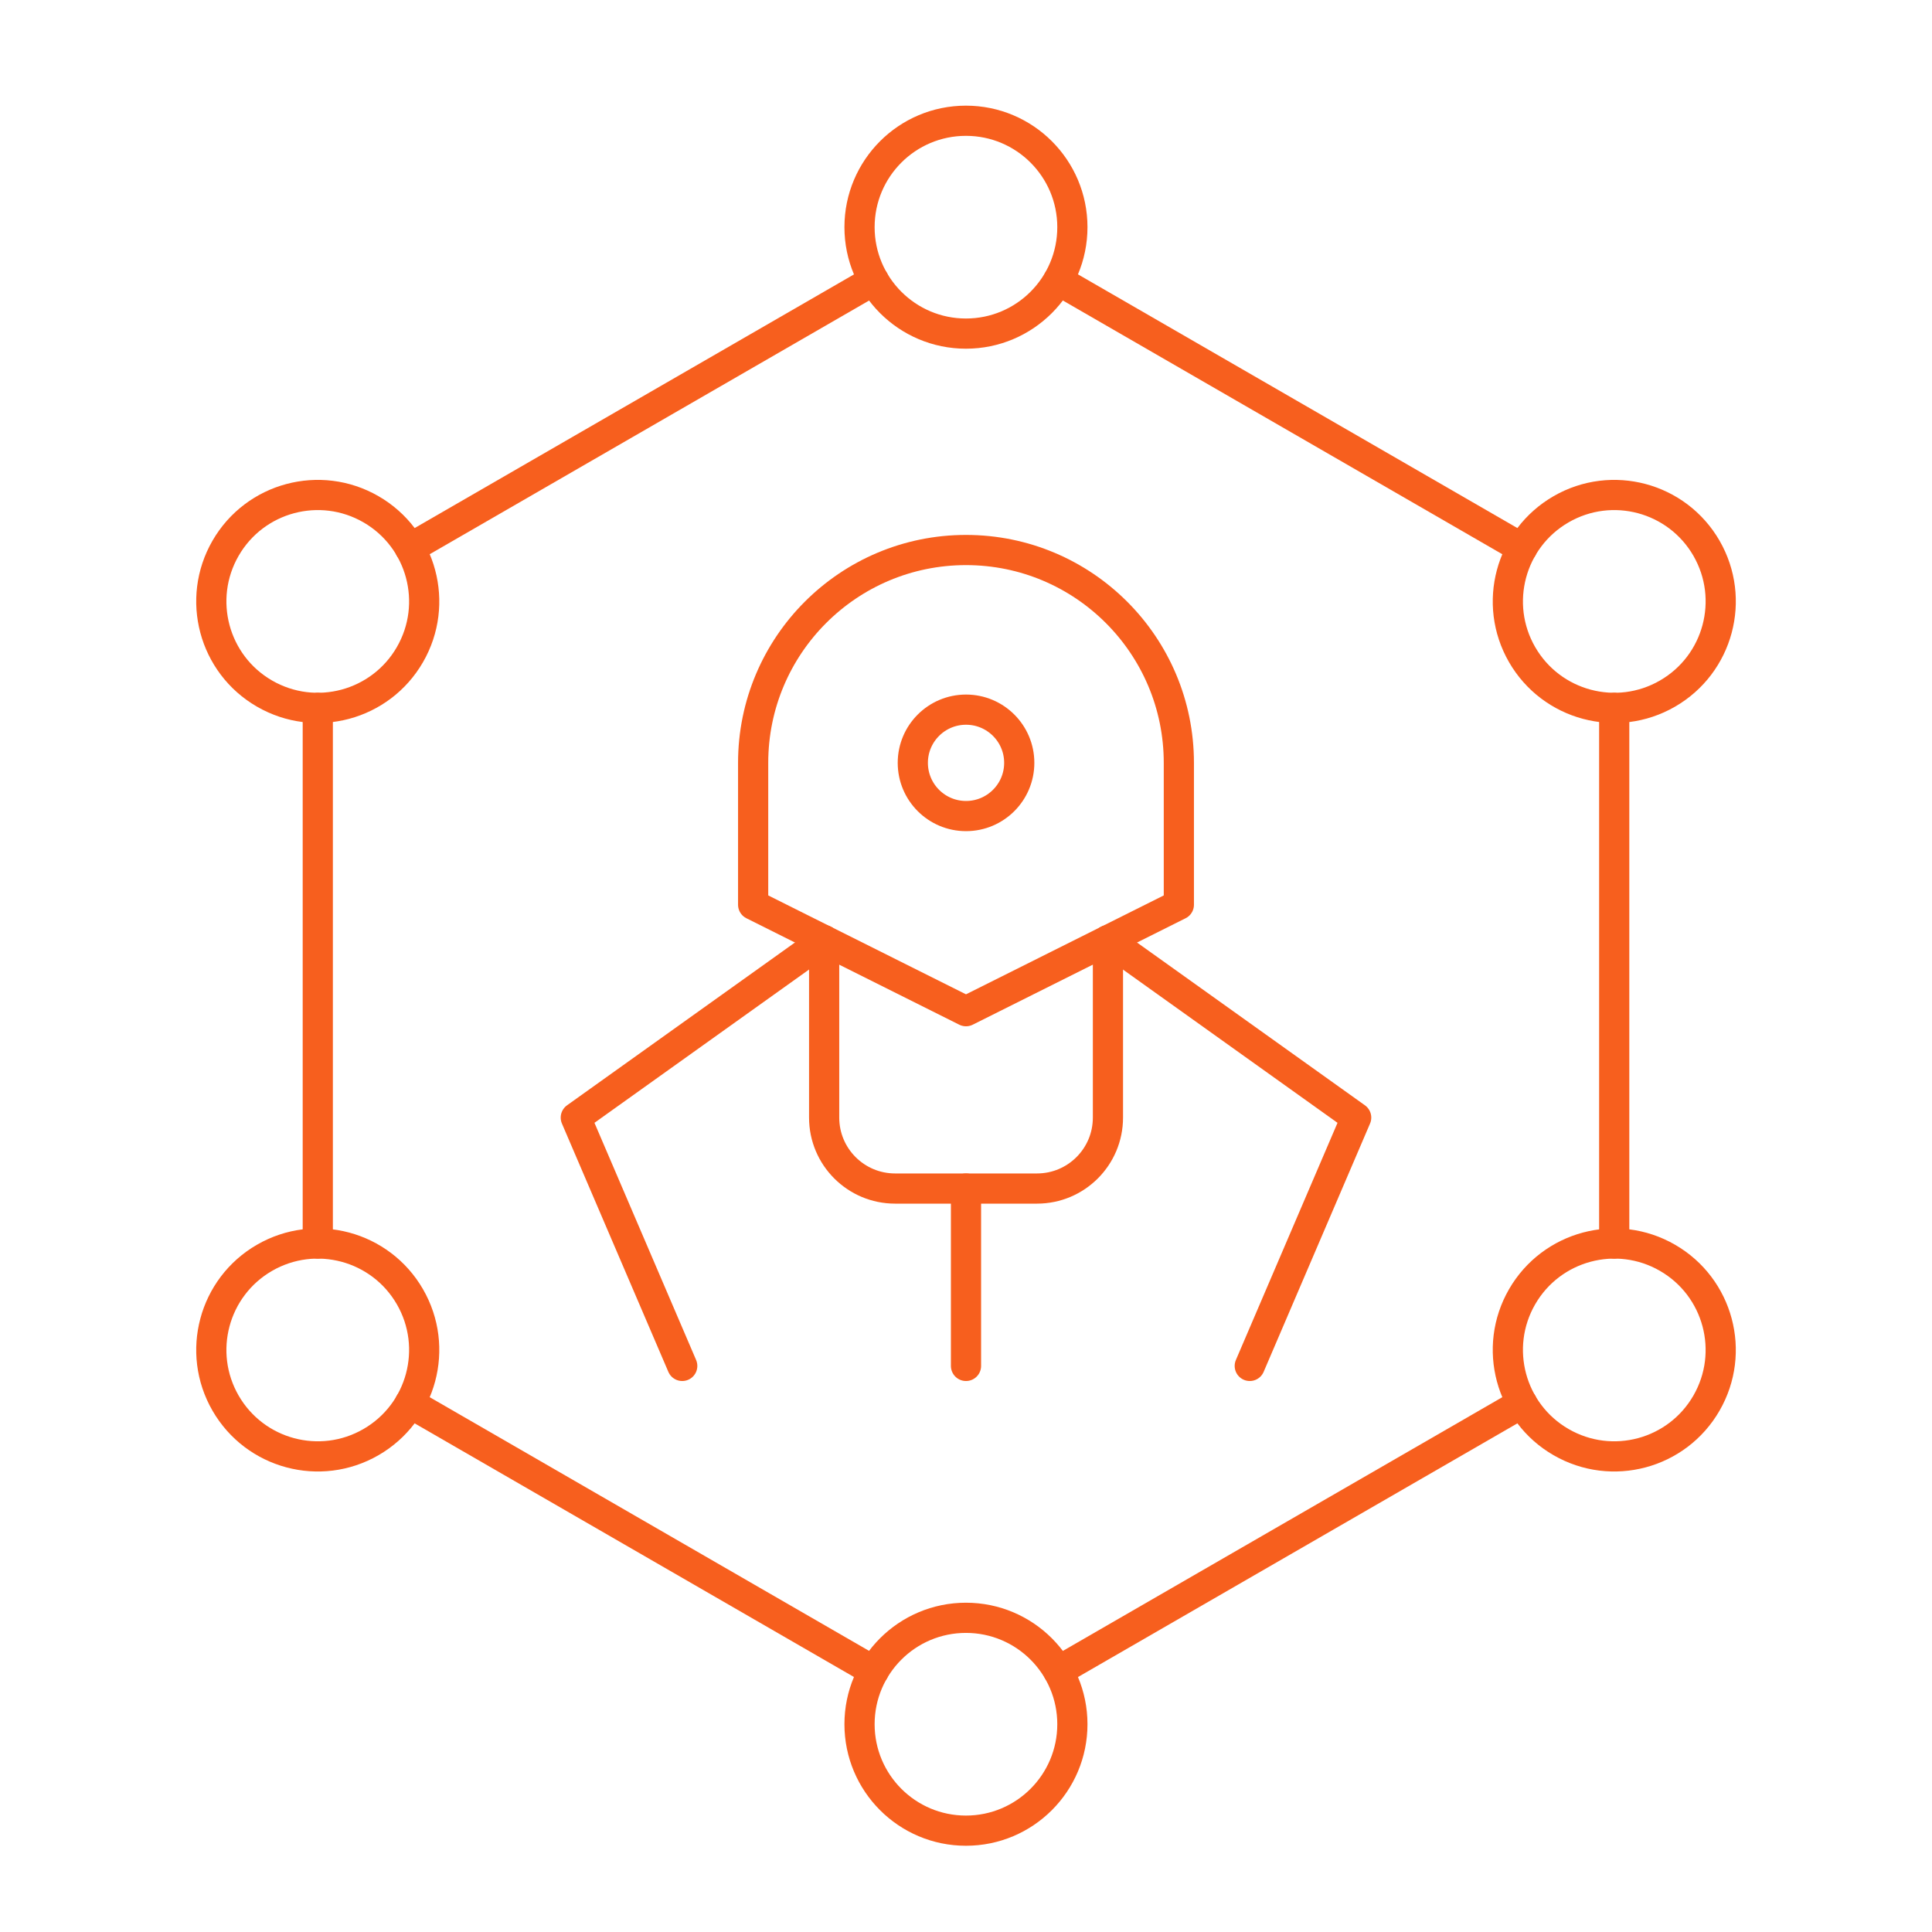 <svg width="64" height="64" viewBox="0 0 64 64" fill="none" xmlns="http://www.w3.org/2000/svg">
<path d="M28.473 57.117C28.473 55.17 30.051 53.592 31.998 53.592C33.945 53.592 35.524 55.17 35.524 57.117C35.524 59.064 33.945 60.643 31.998 60.643C30.051 60.643 28.473 59.064 28.473 57.117Z" stroke="#F75F1E" stroke-miterlimit="10" stroke-linecap="round" stroke-linejoin="round"/>
<path d="M28.473 7.525C28.473 5.578 30.051 4 31.998 4C33.945 4 35.524 5.578 35.524 7.525C35.524 9.472 33.945 11.051 31.998 11.051C30.051 11.051 28.473 9.472 28.473 7.525Z" stroke="#F75F1E" stroke-miterlimit="10" stroke-linecap="round" stroke-linejoin="round"/>
<path d="M51.713 47.772C50.026 46.799 49.449 44.642 50.422 42.956C51.396 41.27 53.552 40.692 55.238 41.666C56.924 42.639 57.502 44.795 56.528 46.482C55.555 48.168 53.399 48.746 51.713 47.772Z" stroke="#F75F1E" stroke-miterlimit="10" stroke-linecap="round" stroke-linejoin="round"/>
<path d="M8.763 22.976C7.077 22.003 6.499 19.847 7.473 18.16C8.446 16.474 10.602 15.896 12.289 16.87C13.975 17.843 14.553 20 13.579 21.686C12.606 23.372 10.45 23.95 8.763 22.976Z" stroke="#F75F1E" stroke-miterlimit="10" stroke-linecap="round" stroke-linejoin="round"/>
<path d="M55.238 22.976C53.552 23.95 51.396 23.372 50.422 21.686C49.449 20 50.026 17.844 51.713 16.87C53.399 15.896 55.555 16.474 56.529 18.16C57.502 19.847 56.924 22.003 55.238 22.976Z" stroke="#F75F1E" stroke-miterlimit="10" stroke-linecap="round" stroke-linejoin="round"/>
<path d="M12.289 47.772C10.603 48.746 8.447 48.168 7.473 46.482C6.499 44.795 7.077 42.639 8.763 41.666C10.45 40.692 12.606 41.27 13.579 42.956C14.553 44.642 13.975 46.799 12.289 47.772Z" stroke="#F75F1E" stroke-miterlimit="10" stroke-linecap="round" stroke-linejoin="round"/>
<path d="M36.699 31.146L44.925 37.022L41.4 45.248" stroke="#F75F1E" stroke-miterlimit="10" stroke-linecap="round" stroke-linejoin="round"/>
<path d="M27.3 31.146L19.074 37.022L22.6 45.248" stroke="#F75F1E" stroke-miterlimit="10" stroke-linecap="round" stroke-linejoin="round"/>
<path d="M39.051 29.971L32 33.497L24.949 29.971V25.27C24.949 21.376 28.106 18.22 32 18.22C35.894 18.22 39.051 21.376 39.051 25.27V29.971Z" stroke="#F75F1E" stroke-miterlimit="10" stroke-linecap="round" stroke-linejoin="round"/>
<path d="M32 39.372V45.248" stroke="#F75F1E" stroke-miterlimit="10" stroke-linecap="round" stroke-linejoin="round"/>
<path d="M27.301 31.146V37.022C27.301 38.32 28.353 39.372 29.651 39.372H34.352C35.65 39.372 36.702 38.32 36.702 37.022V31.146" stroke="#F75F1E" stroke-miterlimit="10" stroke-linecap="round" stroke-linejoin="round"/>
<path d="M33.764 25.27C33.764 26.244 32.974 27.033 32.001 27.033C31.027 27.033 30.238 26.244 30.238 25.27C30.238 24.297 31.027 23.508 32.001 23.508C32.974 23.508 33.764 24.297 33.764 25.27Z" stroke="#F75F1E"/>
<path d="M53.473 41.194V23.449" stroke="#F75F1E" stroke-miterlimit="10" stroke-linecap="round" stroke-linejoin="round"/>
<path d="M35.055 55.355L50.423 46.482" stroke="#F75F1E" stroke-miterlimit="10" stroke-linecap="round" stroke-linejoin="round"/>
<path d="M13.578 46.482L28.946 55.355" stroke="#F75F1E" stroke-miterlimit="10" stroke-linecap="round" stroke-linejoin="round"/>
<path d="M10.527 23.449V41.194" stroke="#F75F1E" stroke-miterlimit="10" stroke-linecap="round" stroke-linejoin="round"/>
<path d="M28.946 9.288L13.578 18.161" stroke="#F75F1E" stroke-miterlimit="10" stroke-linecap="round" stroke-linejoin="round"/>
<path d="M50.423 18.161L35.055 9.288" stroke="#F75F1E" stroke-miterlimit="10" stroke-linecap="round" stroke-linejoin="round"/>
</svg>
